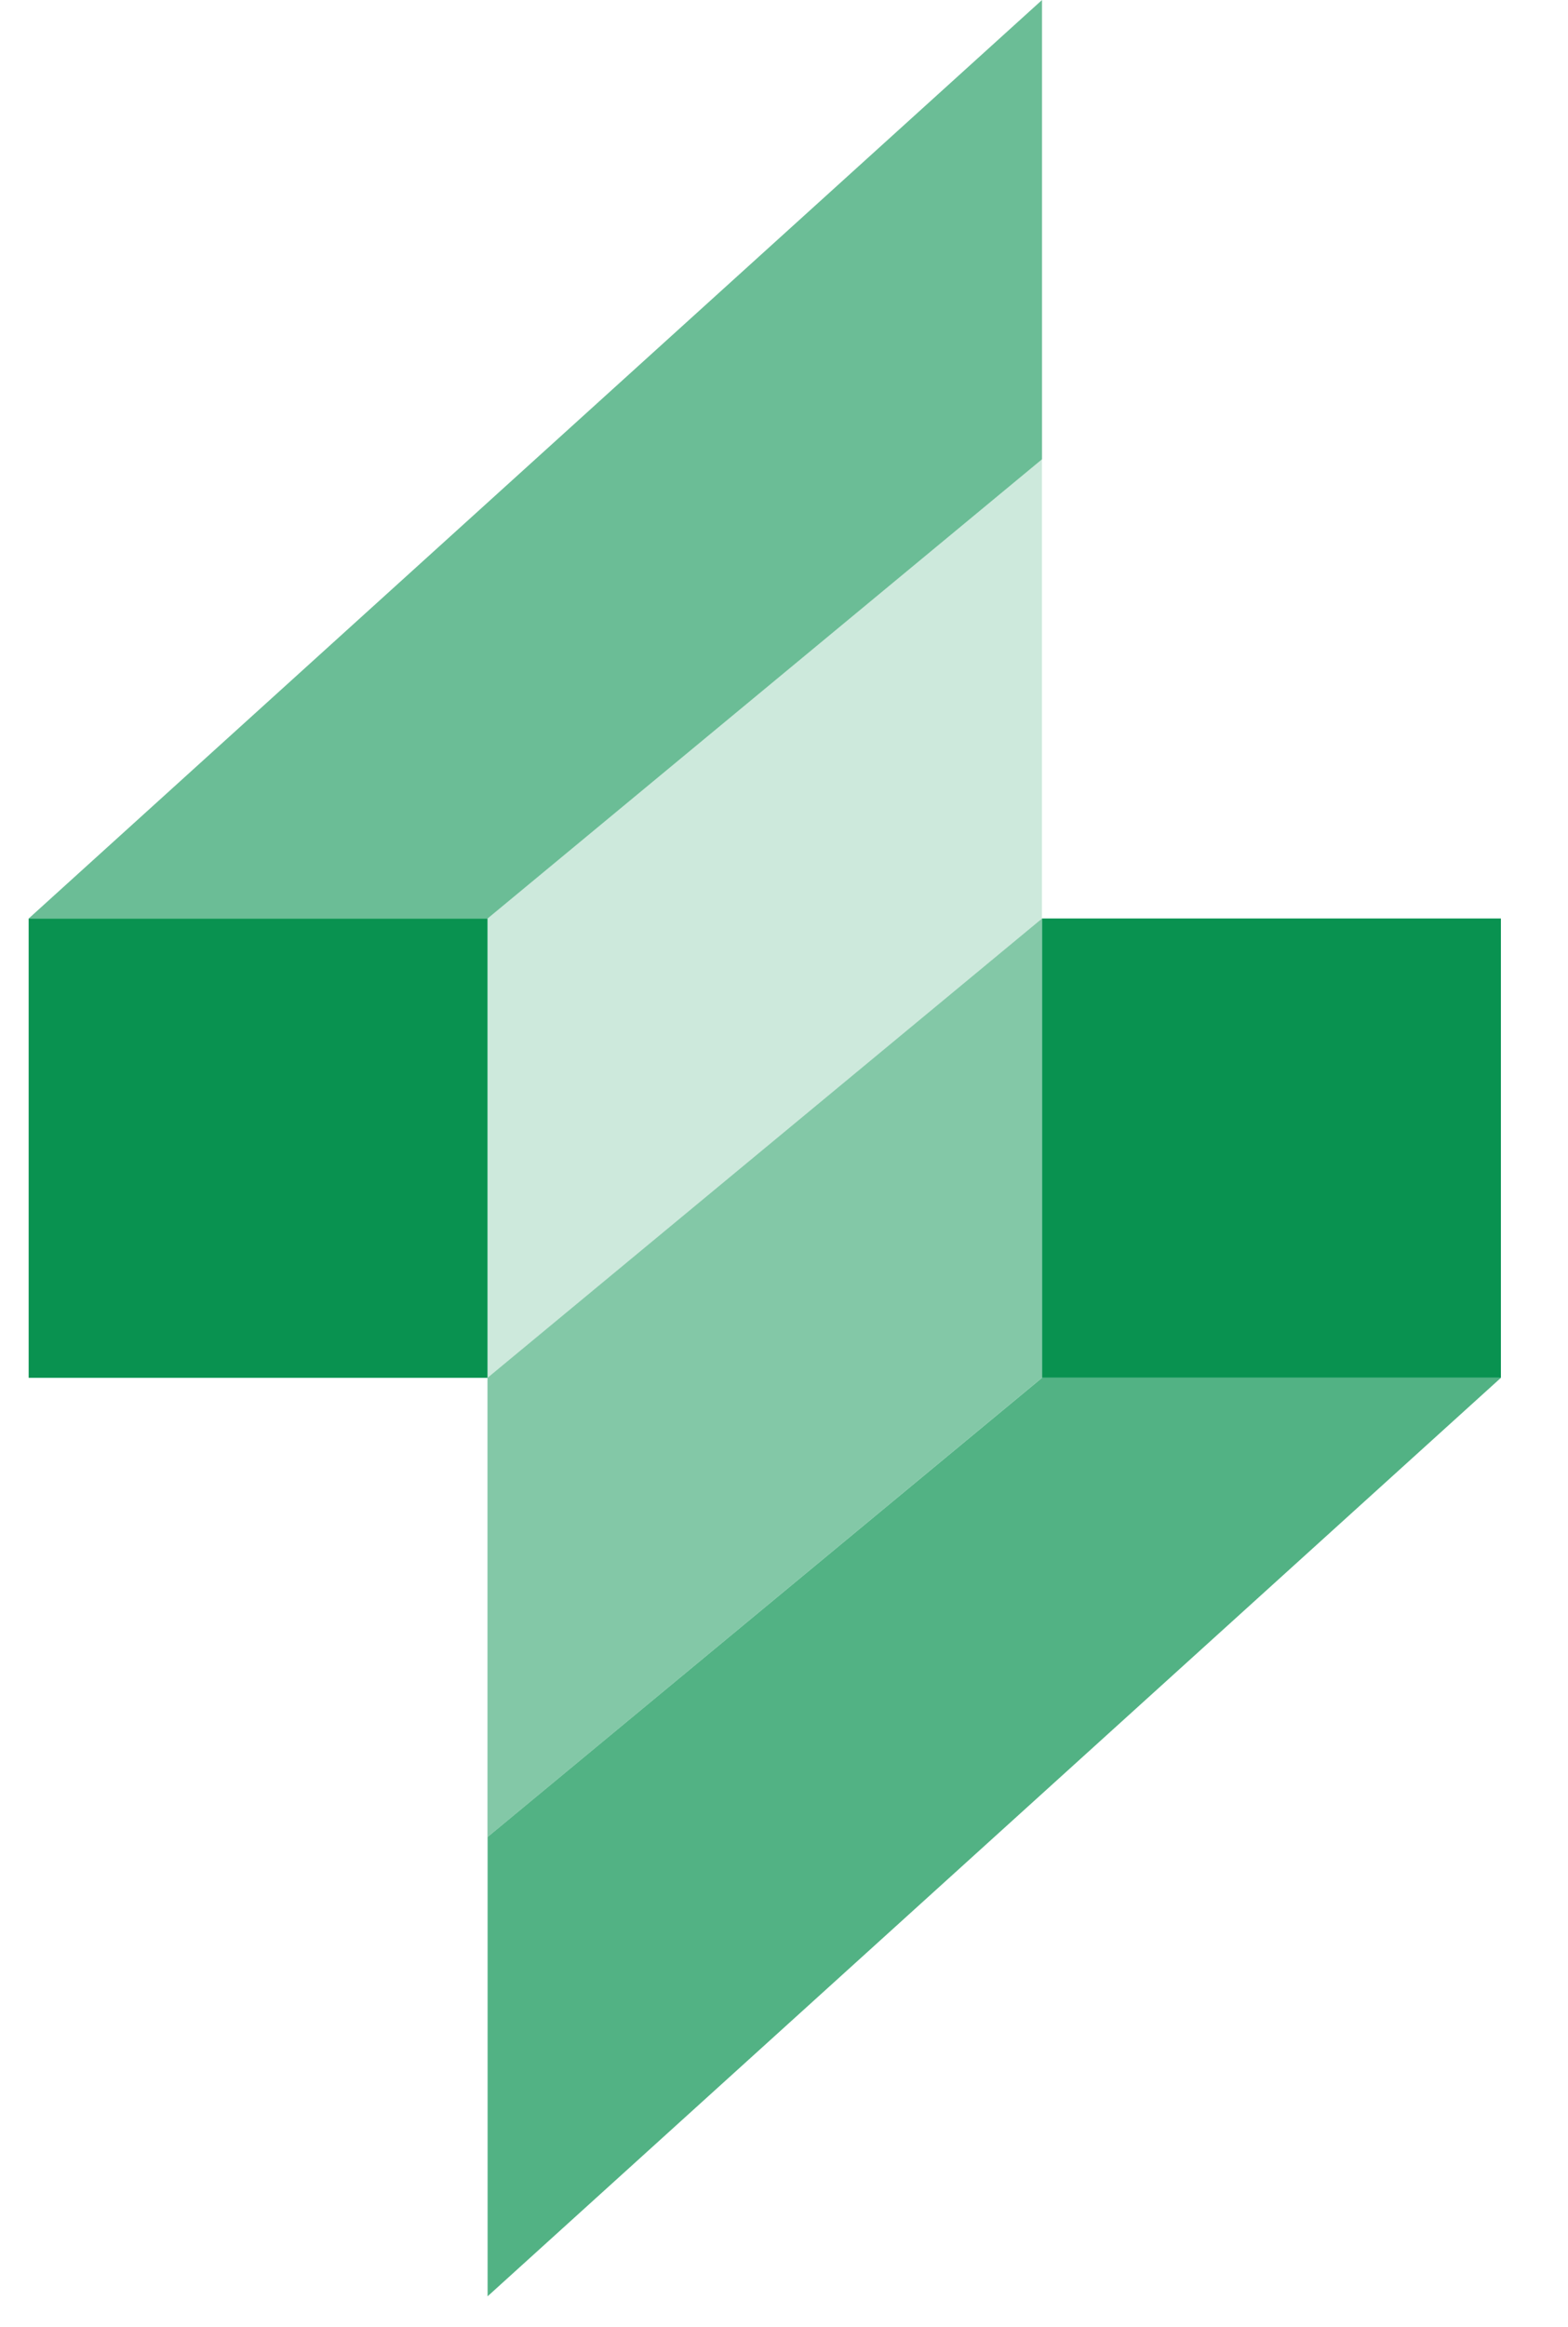 <?xml version="1.0" encoding="utf-8"?>
<svg xmlns="http://www.w3.org/2000/svg" fill="none" height="100%" overflow="visible" preserveAspectRatio="none" style="display: block;" viewBox="0 0 29 43" width="100%">
<g id="Logomark">
<rect fill="#099250" height="8.487" id="Vector" width="8.487" x="0.53" y="16.974"/>
<rect fill="#099250" height="8.487" id="Vector_2" transform="rotate(180 27.759 25.46)" width="8.487" x="27.759" y="25.46"/>
<path d="M9.017 16.973L19.271 8.487V16.973L9.017 25.46V16.973Z" fill="#099250" id="Vector_3" opacity="0.2"/>
<path d="M19.271 25.461L9.016 33.948L9.016 25.461L19.271 16.974L19.271 25.461Z" fill="#099250" id="Vector_4" opacity="0.5"/>
<path d="M0.53 16.974L19.272 0V8.487L9.017 16.974H0.53Z" fill="#099250" id="Vector_5" opacity="0.6"/>
<path d="M27.759 25.461L9.018 42.434L9.018 33.947L19.273 25.461L27.759 25.461Z" fill="#099250" id="Vector_6" opacity="0.7"/>
</g>
</svg>